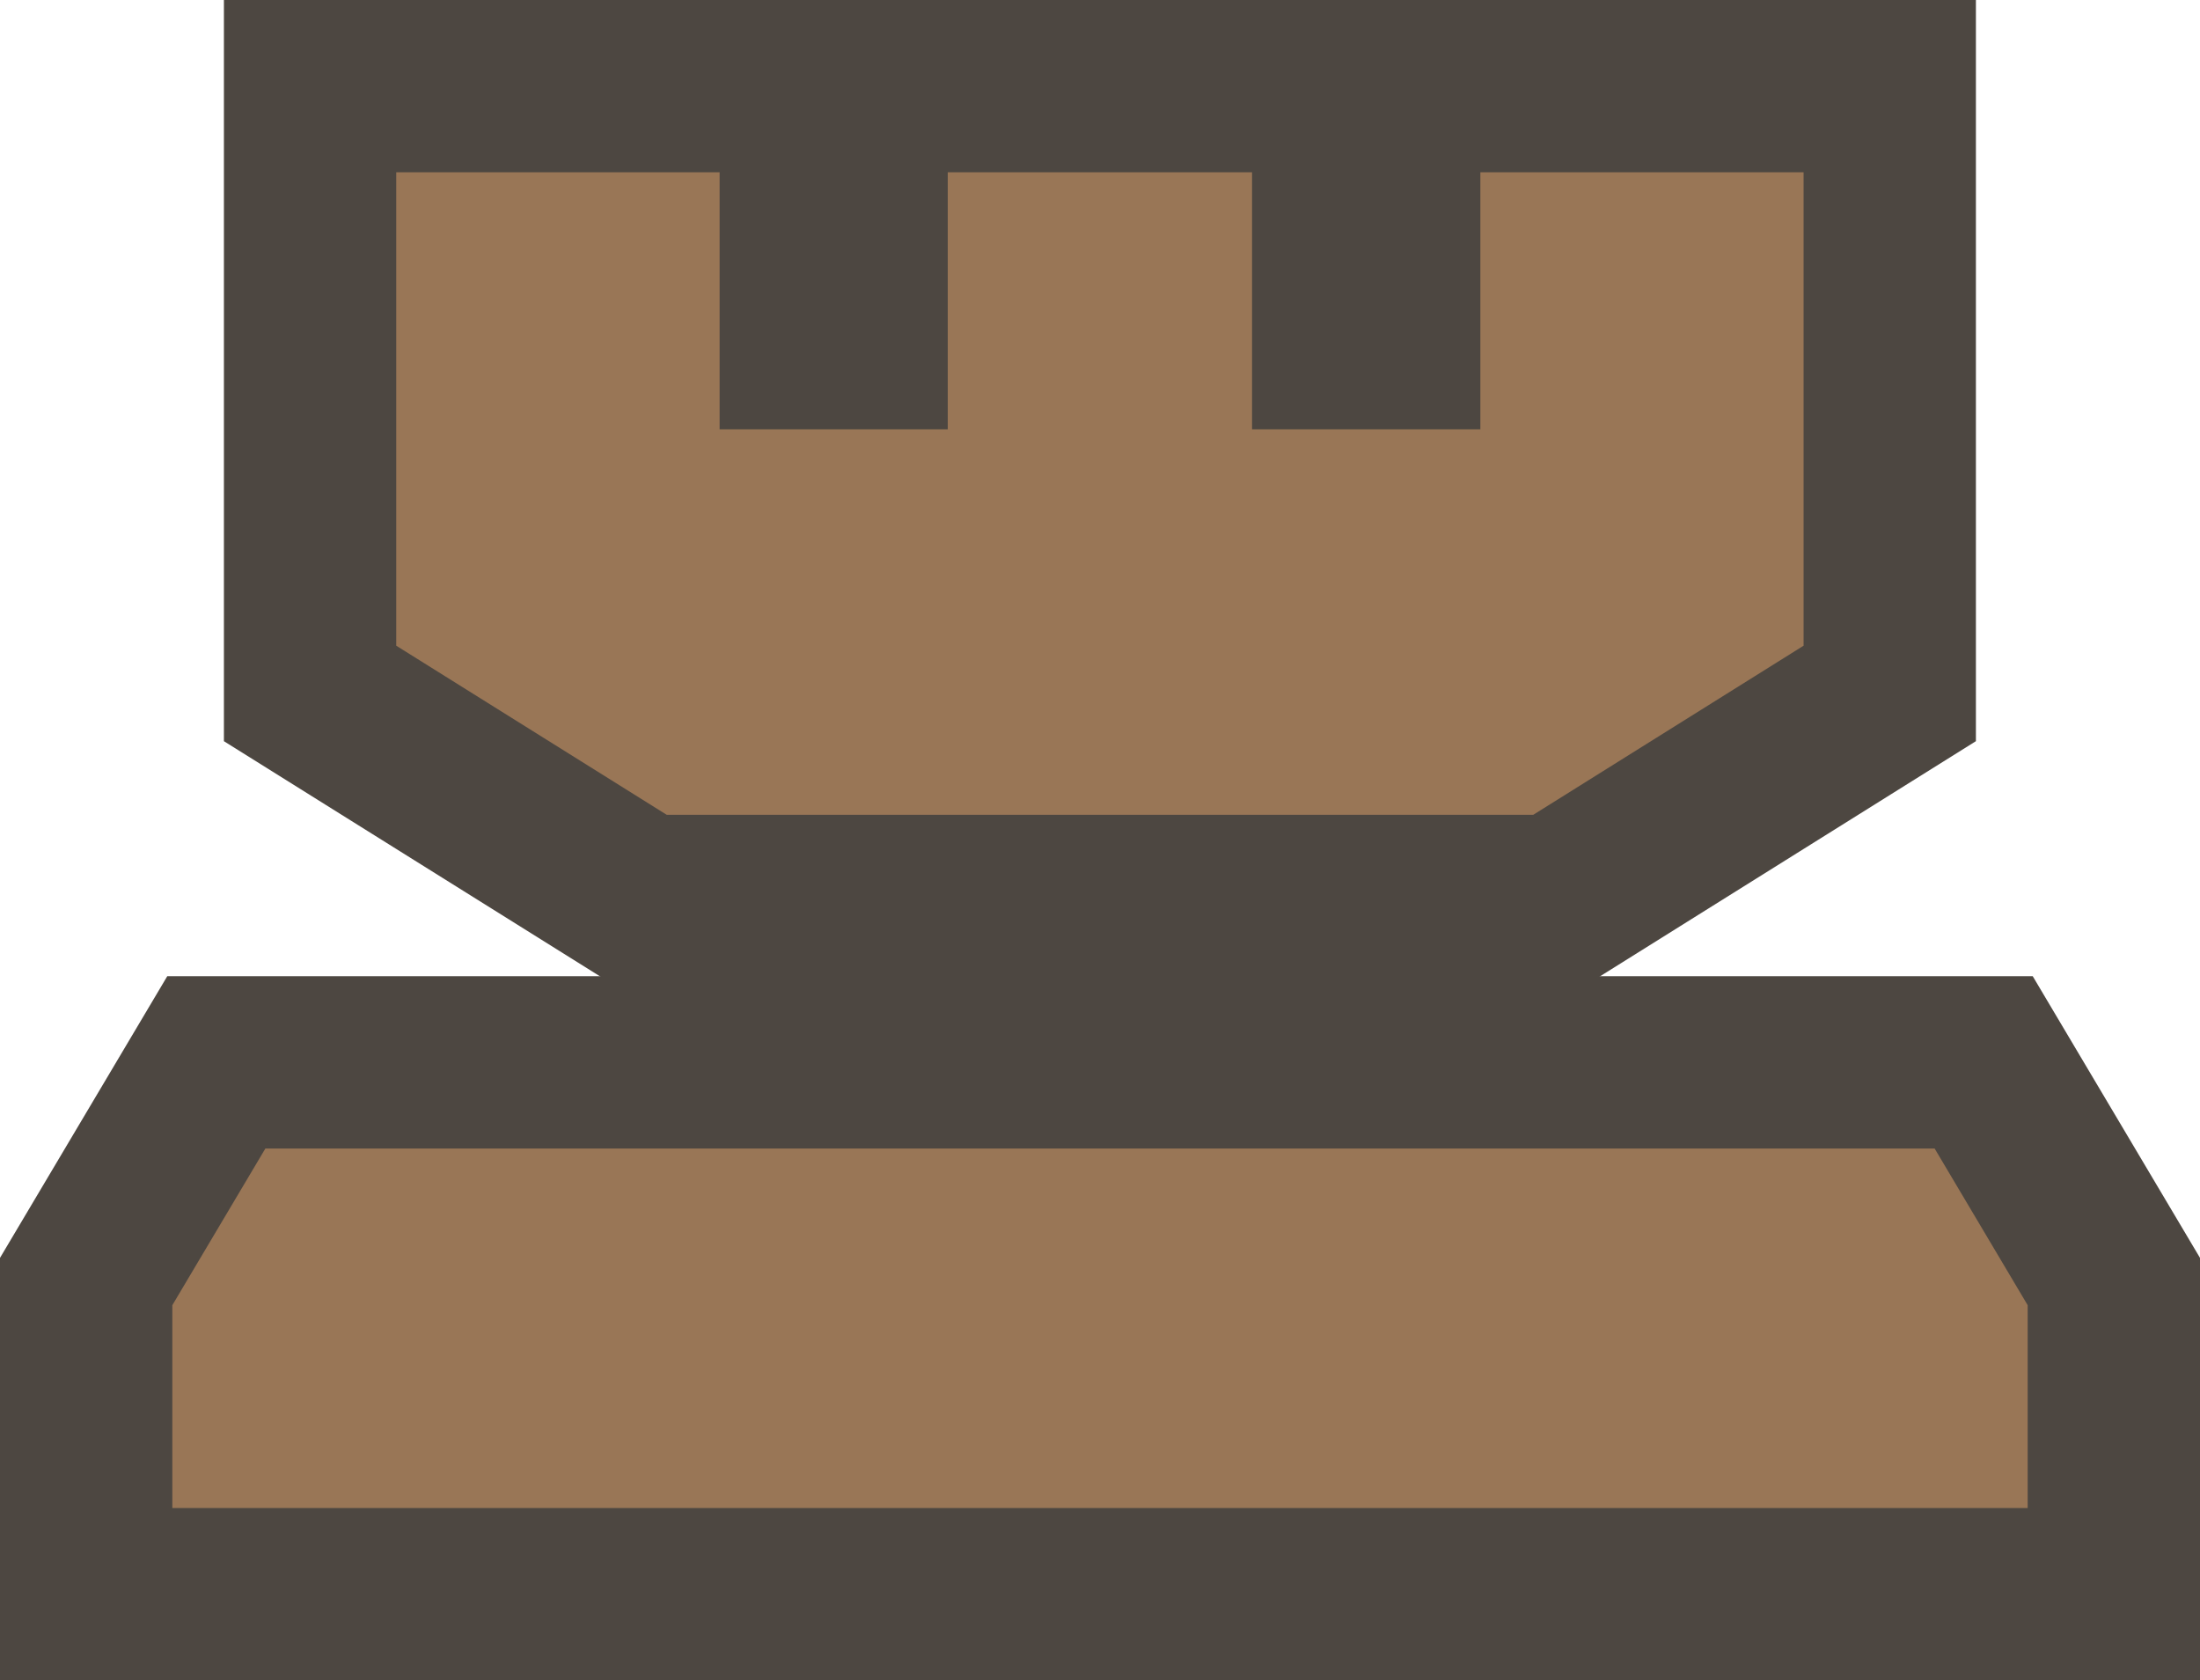 <svg version="1.1" xmlns="http://www.w3.org/2000/svg" xmlns:xlink="http://www.w3.org/1999/xlink" width="127.663" height="97.504" viewBox="0,0,127.663,97.504"><g transform="translate(-176.169,-131.248)"><g stroke-miterlimit="10"><g fill="#4d4741" stroke="#4d4741" stroke-width="20"><path d="M214.86,178.529l-15.698,-9.814v-27.467h18.765v14.912h13.239v-14.912h17.658v14.912h13.248v-14.912h18.756v27.467l-15.689,9.814z"/><path d="M288.433,197.892l5.399,9.091v11.769h-107.663v-11.769l5.399,-9.091z"/><path d=""/><path d=""/><path d=""/><path d=""/><path d=""/><path d=""/></g><g fill="#997656" stroke="none" stroke-width="0"><path d="M214.86,178.529l-15.698,-9.814v-27.467h18.765v14.912h13.239v-14.912h17.658v14.912h13.248v-14.912h18.756v27.467l-15.689,9.814z"/><path d="M288.433,197.892l5.399,9.091v11.769h-107.663v-11.769l5.399,-9.091z"/><path d=""/><path d=""/><path d=""/><path d=""/><path d=""/><path d=""/></g></g></g></svg><!--rotationCenter:63.83148579054273:48.7518750000001-->